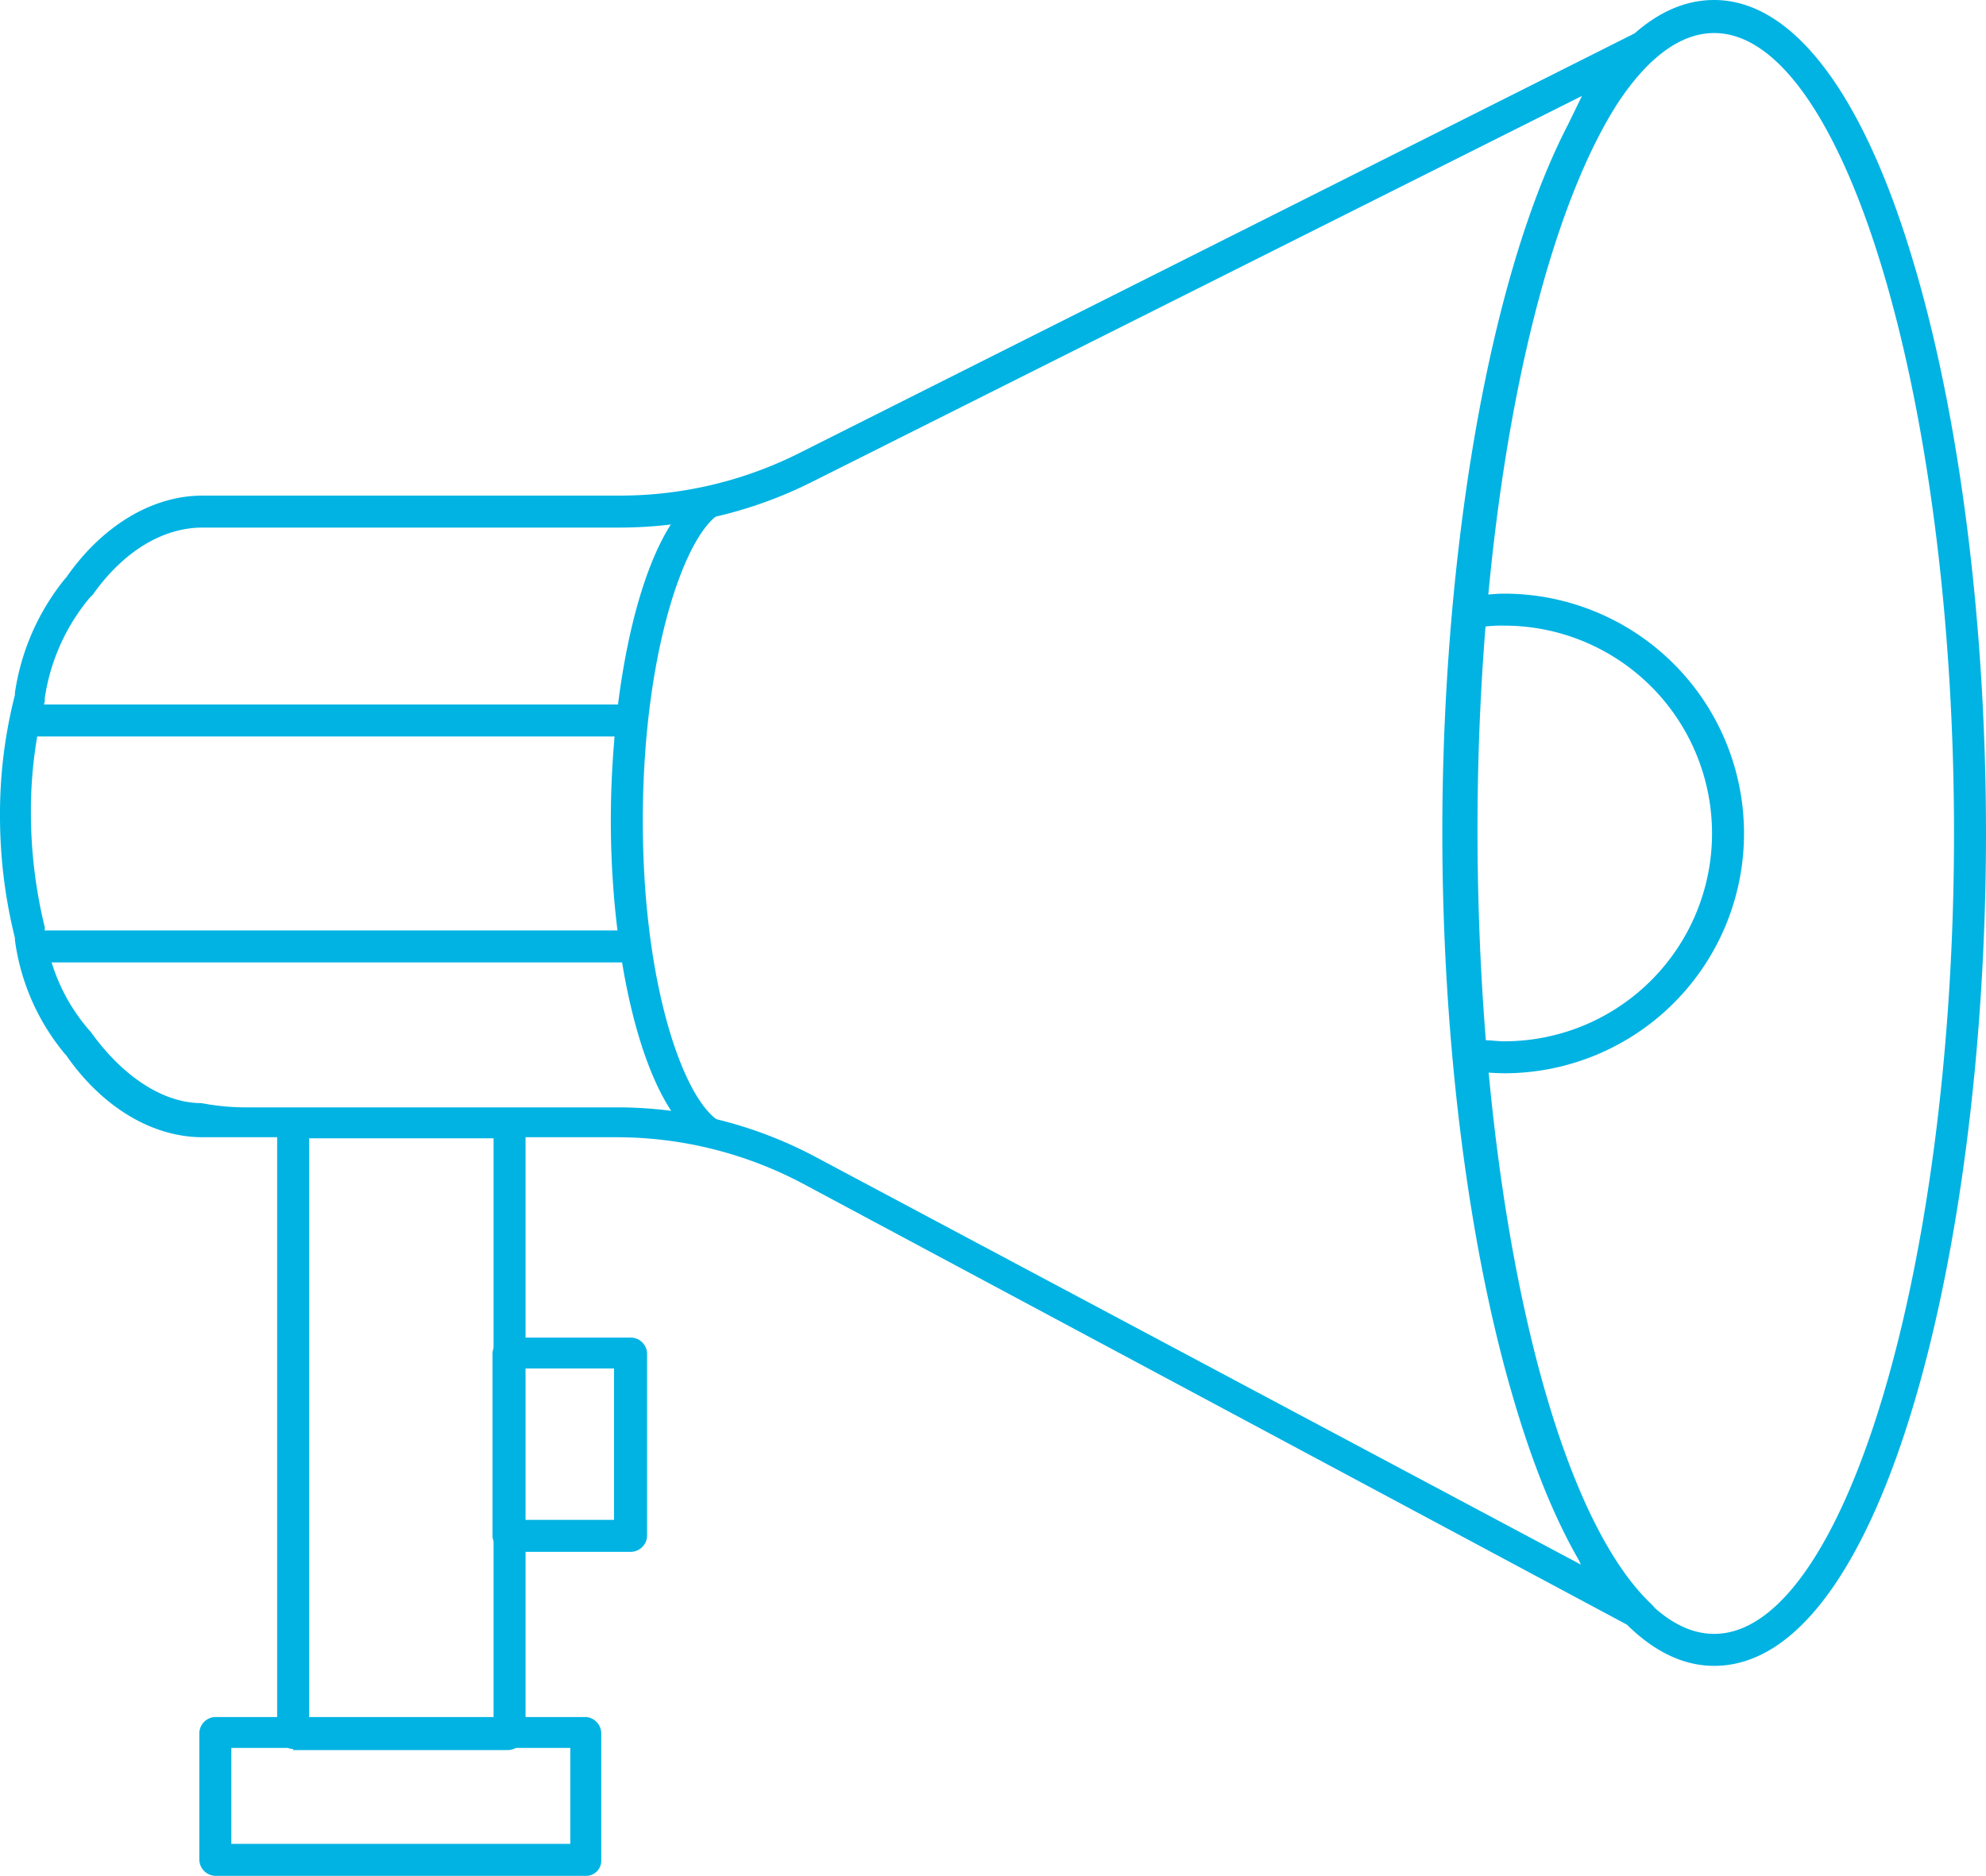 <svg xmlns="http://www.w3.org/2000/svg" viewBox="0 0 186.3 176" width="186.3" height="176"><path d="M68.5 108c-7.2 0-11.2-16-11.2-31s3.9-31.7 11.2-31.7a1.42 1.42 0 0 1 1.5 1.5c0 .9-.6 1.1-1.5 1.1-3.4 0-8.2 11.8-8.2 29.1s4.8 28.5 8.2 28.5c.9 0 1.5.4 1.5 1.3s-.7 1.2-1.5 1.2zM141.1 100.7a26 26 0 0 1-3.6-.3 1.31 1.31 0 0 1-1.2-1.3c-.6-6.9-.9-13.9-.9-20.9s.3-14 .9-20.9a1.39 1.39 0 0 1 1.2-1.3c1.3-.1 2.4-.3 3.6-.3a22.5 22.5 0 1 1 0 45zm-1.9-3.1c.7 0 1.3.1 1.9.1a19.5 19.5 0 0 0 0-39 12.74 12.74 0 0 0-1.9.1c-.4 6.4-.7 12.8-.7 19.4s.3 13 .7 19.4z" fill="#00b3e3"/><path d="M67.3 48.4" fill="#00b3e3" stroke="#303c42" stroke-linecap="round" stroke-linejoin="round" stroke-width="5.963"/><path d="M58.8 69.1h-56.2a1.5 1.5 0 0 1 0-3h56.2a1.5 1.5 0 0 1 0 3zM58.9 90.3h-54.5a1.34 1.34 0 0 1-1.4-1.5 1.39 1.39 0 0 1 1.4-1.5h54.5a1.5 1.5 0 0 1 0 3zM160.8 156.3c-7.3 0-13.9-8.6-18.6-24.3-4.4-14.5-6.9-34.1-6.9-53.9 0-38.4 9.5-78.1 25.5-78.1 7.3 0 13.9 8.6 18.6 24.3 4.4 14.5 6.9 34.1 6.9 53.9 0 38.4-9.5 78.1-25.5 78.1zm0-153.2c-12.2 0-22.5 34.4-22.5 75.1s10.3 75.1 22.5 75.1 22.5-34.4 22.5-75.1-10.3-75.1-22.5-75.1zM154 153a1.86 1.86 0 0 1-.7-.2l-77.9-41.7a37.32 37.32 0 0 0-17.6-4.4h-38.8c-4.7 0-9.4-2.8-12.8-7.7l-.1-.1a21.06 21.06 0 0 1-4.7-10.7v-.2a47.3 47.3 0 0 1-1.4-11.4 45 45 0 0 1 1.4-11.4v-.2a22.06 22.06 0 0 1 4.7-10.7l.1-.1c3.4-4.9 8.1-7.7 12.8-7.7h39.2a37.44 37.44 0 0 0 16.8-4l78.4-39.4a1.7 1.7 0 0 1 .7-.1 1.22 1.22 0 0 1 1.1.5 1.52 1.52 0 0 1-.1 2c-9.7 9.3-16.5 39-16.5 72.3s6.5 63.4 16.3 72.7c.5.5.9 1 .4 1.6a1.51 1.51 0 0 1-1.3.9zm-131.1-49.1h34.7a39.62 39.62 0 0 1 19 4.7l71.7 38.2-1.9-4.1c-6.8-14.4-10.9-38.5-10.9-64.7s4.1-50.5 11-65.1l1.9-3.9-72.2 36.2a40.2 40.2 0 0 1-18.1 4.3h-39.1c-3.7 0-7.4 2.2-10.3 6.3l-.3.3a19.06 19.06 0 0 0-4.2 9.4v.3a41.05 41.05 0 0 0-1.3 10.6 45.25 45.25 0 0 0 1.3 10.6v.3a17.61 17.61 0 0 0 4.2 9.4l.1.1c3 4.2 6.8 6.7 10.4 6.7a22.31 22.31 0 0 0 4 .4zM27.5 164.1a1.54 1.54 0 0 1-1.5-1.5v-57.2a1.54 1.54 0 0 1 1.5-1.5h20.3a1.54 1.54 0 0 1 1.5 1.5v57.2a1.72 1.72 0 0 1-1.6 1.6h-20.2zm1.5-3h17.3v-54.3h-17.3zM20.2 176a1.54 1.54 0 0 1-1.5-1.5v-11.9a1.54 1.54 0 0 1 1.5-1.5h34.7a1.54 1.54 0 0 1 1.5 1.5v11.9a1.42 1.42 0 0 1-1.5 1.5zm1.5-3h31.8v-9h-31.8zM47.7 145.6a1.54 1.54 0 0 1-1.5-1.5v-17.1a1.54 1.54 0 0 1 1.5-1.5h11.5a1.54 1.54 0 0 1 1.5 1.5v17.1a1.54 1.54 0 0 1-1.5 1.5zm1.4-3h8.5v-14.2h-8.5z" fill="#00b3e3"/></svg>